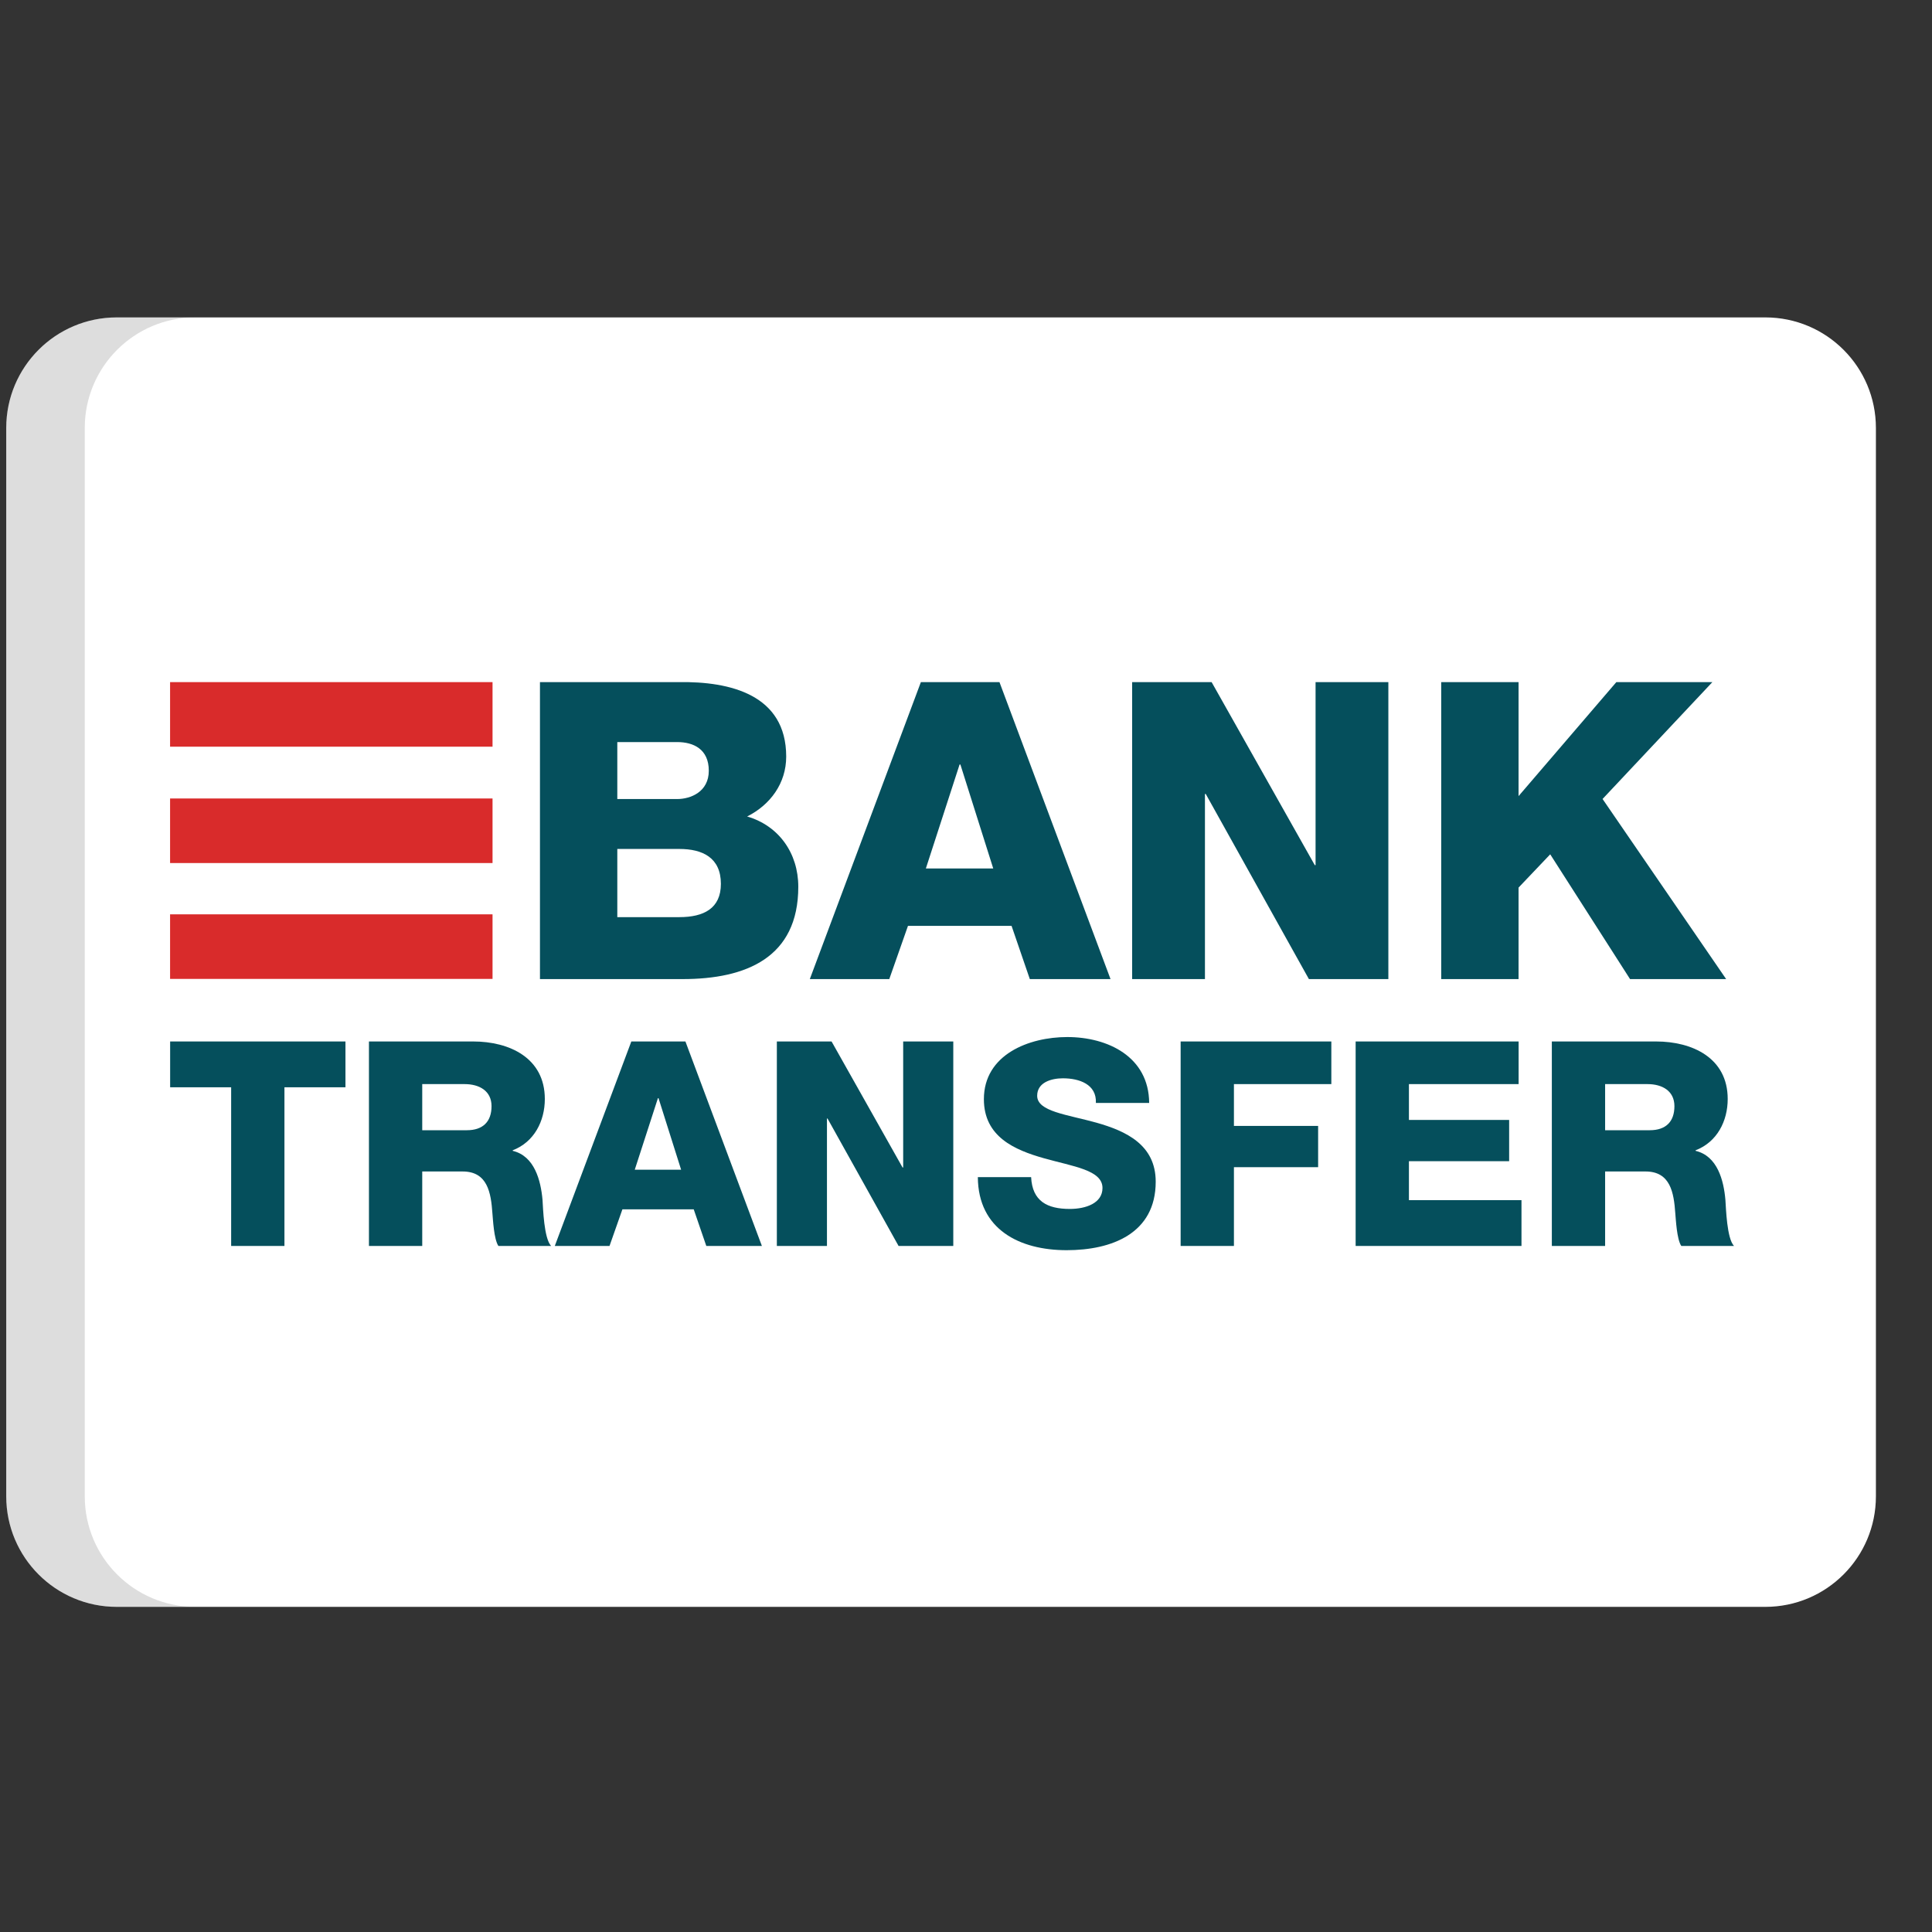 <svg width="31" height="31" viewBox="0 0 31 31" fill="none" xmlns="http://www.w3.org/2000/svg">
<rect x="0" y="0" width="31" height="31" fill="#333333" stroke="none"/>
<g clip-path="url(#clip0_161_468)">
<path d="M30.1 24.009C30.1 24.989 29.306 25.783 28.326 25.783H1.873C0.894 25.783 0.1 24.989 0.1 24.009V6.867C0.1 5.887 0.894 5.093 1.873 5.093H28.326C29.306 5.093 30.1 5.887 30.1 6.867L30.1 24.009Z" fill="white"/>
<path opacity="0.15" d="M1.36 24.009V6.867C1.36 5.887 2.154 5.093 3.134 5.093H1.873C0.894 5.093 0.1 5.887 0.1 6.867V24.009C0.1 24.989 0.894 25.783 1.873 25.783H3.134C2.154 25.783 1.36 24.989 1.36 24.009Z" fill="#202121"/>
<path d="M8.664 10.945H10.893C11.714 10.932 12.615 11.146 12.615 12.14C12.615 12.567 12.361 12.914 11.988 13.101C12.495 13.248 12.809 13.688 12.809 14.229C12.809 15.364 11.974 15.71 10.953 15.71H8.664V10.945ZM9.905 12.821H10.866C11.08 12.821 11.373 12.707 11.373 12.367C11.373 12.02 11.127 11.907 10.866 11.907H9.905V12.821ZM9.905 14.716H10.9C11.293 14.716 11.567 14.576 11.567 14.182C11.567 13.762 11.273 13.622 10.9 13.622H9.905V14.716Z" fill="#054F5C"/>
<path d="M14.776 10.945H16.037L17.819 15.71H16.524L16.231 14.856H14.569L14.269 15.71H12.994L14.776 10.945ZM14.856 13.935H15.937L15.41 12.267H15.397L14.856 13.935Z" fill="#054F5C"/>
<path d="M18.166 10.945H19.441L21.096 13.881H21.109V10.945H22.277V15.71H21.002L19.347 12.74H19.334V15.71H18.166V10.945Z" fill="#054F5C"/>
<path d="M23.125 10.945H24.366V12.774L25.935 10.945H27.476L25.714 12.82L27.697 15.71H26.155L24.874 13.708L24.366 14.242V15.71H23.125V10.945L23.125 10.945Z" fill="#054F5C"/>
<path d="M5.543 17.446H4.564V19.992H3.709V17.446H2.73V16.711H5.543V17.446Z" fill="#054F5C"/>
<path d="M5.92 16.711H7.593C8.172 16.711 8.742 16.973 8.742 17.634C8.742 17.988 8.572 18.324 8.227 18.457V18.466C8.576 18.549 8.677 18.939 8.705 19.252C8.714 19.39 8.728 19.872 8.843 19.992H7.997C7.924 19.882 7.91 19.56 7.901 19.468C7.878 19.137 7.823 18.797 7.423 18.797H6.775V19.992H5.92V16.711ZM6.775 18.135H7.492C7.749 18.135 7.887 17.997 7.887 17.749C7.887 17.506 7.694 17.395 7.455 17.395H6.775L6.775 18.135Z" fill="#054F5C"/>
<path d="M10.13 16.711H10.998L12.225 19.992H11.333L11.131 19.404H9.987L9.78 19.992H8.902L10.13 16.711ZM10.185 18.769H10.929L10.566 17.62H10.557L10.185 18.769Z" fill="#054F5C"/>
<path d="M12.465 16.711H13.343L14.482 18.733H14.492V16.711H15.296V19.992H14.418L13.278 17.947H13.269V19.992H12.465V16.711Z" fill="#054F5C"/>
<path d="M16.545 18.888C16.564 19.274 16.803 19.398 17.166 19.398C17.423 19.398 17.69 19.306 17.69 19.062C17.69 18.773 17.221 18.718 16.748 18.584C16.279 18.451 15.787 18.24 15.787 17.637C15.787 16.921 16.509 16.64 17.125 16.64C17.777 16.64 18.434 16.957 18.439 17.697H17.584C17.598 17.398 17.317 17.302 17.055 17.302C16.872 17.302 16.642 17.366 16.642 17.582C16.642 17.835 17.115 17.881 17.593 18.014C18.067 18.148 18.544 18.368 18.544 18.961C18.544 19.793 17.837 20.06 17.115 20.06C16.361 20.06 15.695 19.729 15.69 18.888H16.545V18.888Z" fill="#054F5C"/>
<path d="M18.944 16.711H21.362V17.395H19.799V18.066H21.15V18.728H19.799V19.992H18.944V16.711Z" fill="#054F5C"/>
<path d="M21.752 16.711H24.367V17.395H22.607V17.97H24.215V18.632H22.607V19.257H24.413V19.992H21.752L21.752 16.711Z" fill="#054F5C"/>
<path d="M24.9 16.711H26.573C27.152 16.711 27.722 16.973 27.722 17.634C27.722 17.988 27.552 18.324 27.207 18.457V18.466C27.557 18.549 27.658 18.939 27.685 19.252C27.695 19.39 27.708 19.872 27.823 19.992H26.977C26.904 19.882 26.89 19.56 26.881 19.468C26.858 19.137 26.803 18.797 26.403 18.797H25.755V19.992H24.9V16.711ZM25.755 18.135H26.472C26.73 18.135 26.867 17.997 26.867 17.749C26.867 17.506 26.674 17.395 26.435 17.395H25.755V18.135Z" fill="#054F5C"/>
<path d="M7.903 10.945H2.729V11.981H7.903V10.945Z" fill="#D92B2B"/>
<path d="M7.903 14.671H2.729V15.707H7.903V14.671Z" fill="#D92B2B"/>
<path d="M7.903 12.812H2.729V13.848H7.903V12.812Z" fill="#D92B2B"/>
</g>
<defs>
<clipPath id="clip0_161_468">
<rect width="30" height="30" fill="white" transform="translate(0.1 0.437)"/>
</clipPath>
</defs>
</svg>

